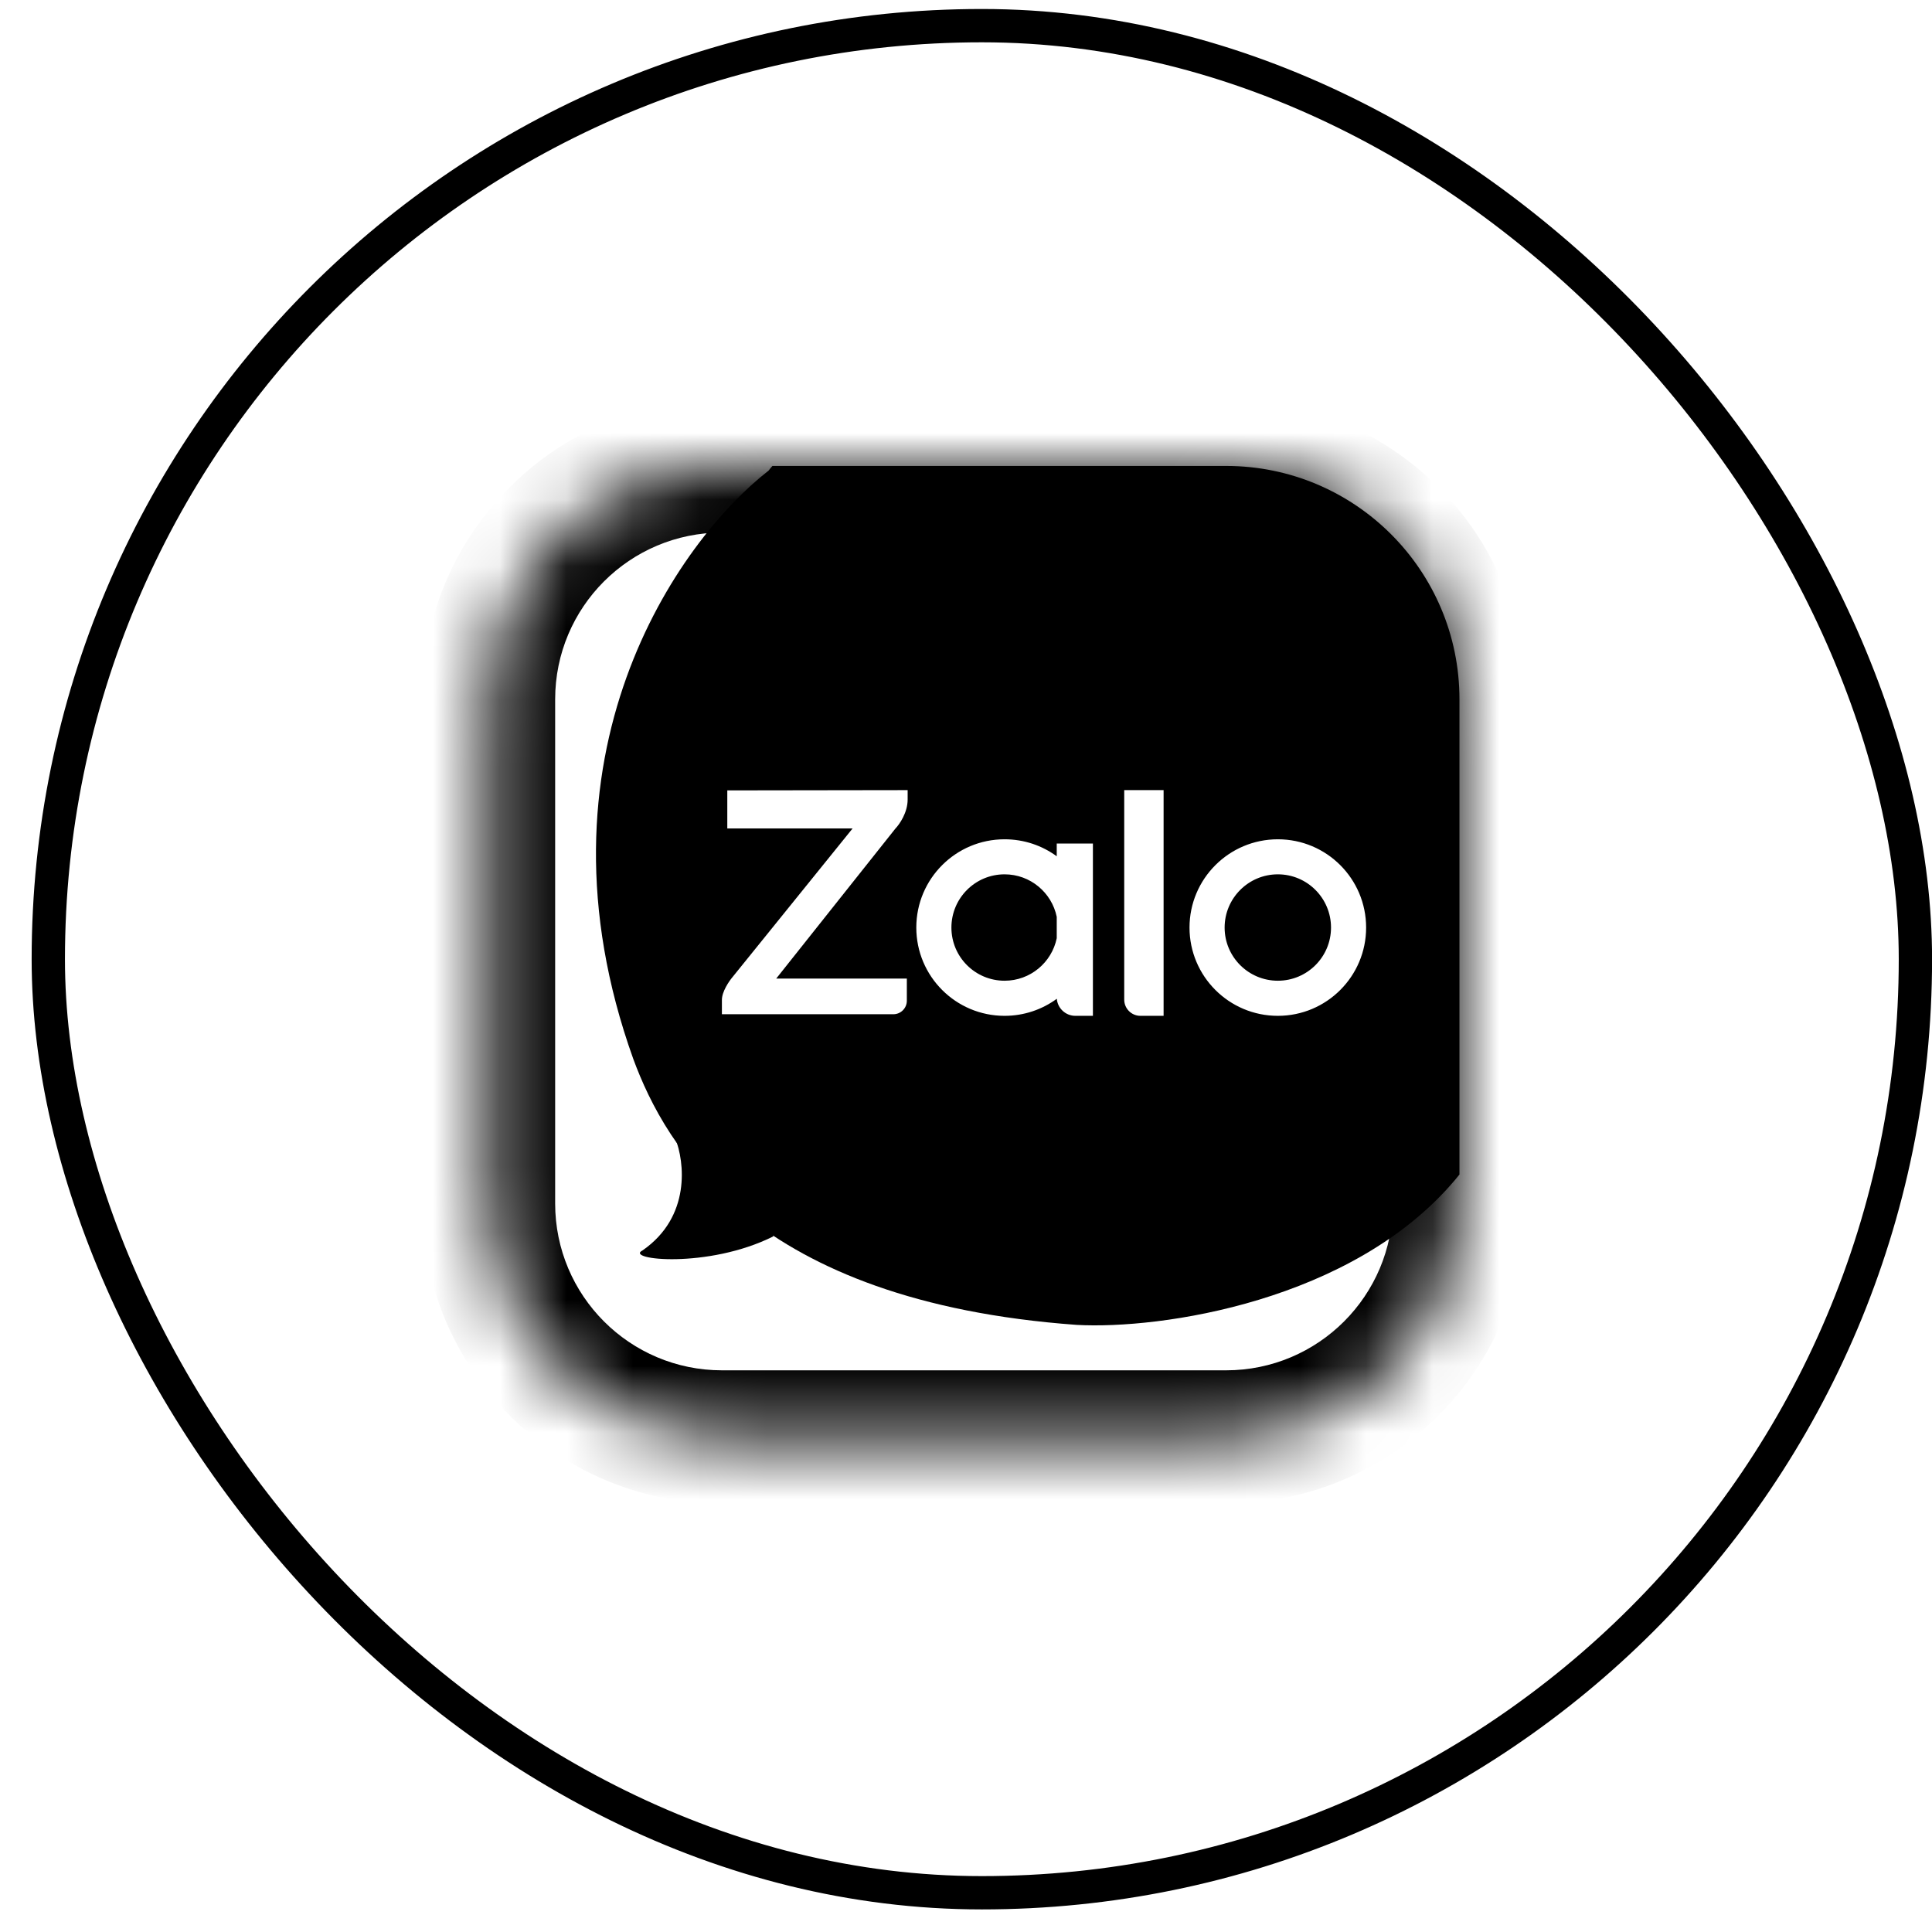 <svg width="29" height="29" viewBox="0 0 29 29" fill="none" xmlns="http://www.w3.org/2000/svg">
<mask id="path-1-inside-1_1348_2" fill="white">
<path d="M7.333 10.497C7.333 8.562 8.902 6.994 10.837 6.994H18.404C20.34 6.994 21.908 8.562 21.908 10.497V18.065C21.908 20 20.34 21.569 18.404 21.569H10.837C8.902 21.569 7.333 20 7.333 18.065V10.497Z"/>
</mask>
<path d="M10.837 7.994H18.404V5.994H10.837V7.994ZM20.908 10.497V18.065H22.908V10.497H20.908ZM18.404 20.569H10.837V22.569H18.404V20.569ZM8.333 18.065V10.497H6.333V18.065H8.333ZM10.837 20.569C9.454 20.569 8.333 19.448 8.333 18.065H6.333C6.333 20.552 8.349 22.569 10.837 22.569V20.569ZM20.908 18.065C20.908 19.448 19.787 20.569 18.404 20.569V22.569C20.892 22.569 22.908 20.552 22.908 18.065H20.908ZM18.404 7.994C19.787 7.994 20.908 9.114 20.908 10.497H22.908C22.908 8.01 20.892 5.994 18.404 5.994V7.994ZM10.837 5.994C8.349 5.994 6.333 8.01 6.333 10.497H8.333C8.333 9.114 9.454 7.994 10.837 7.994V5.994Z" fill="black" mask="url(#path-1-inside-1_1348_2)"/>
<path d="M9.645 18.769C10.374 18.264 10.276 17.438 10.136 17.087C12.028 17.017 11.607 18.068 11.607 18.559C10.626 19.049 9.365 18.909 9.645 18.769Z" fill="black"/>
<path fill-rule="evenodd" clip-rule="evenodd" d="M9.505 15.893C7.879 11.352 10.182 8.115 11.537 7.064C11.554 7.041 11.573 7.017 11.594 6.994H18.404C20.339 6.994 21.907 8.562 21.907 10.497V17.63C21.884 17.659 21.861 17.687 21.837 17.715C20.296 19.536 17.423 19.957 16.161 19.887C11.326 19.536 9.995 17.224 9.505 15.893ZM10.917 11.864V12.435H12.798L10.994 14.668C10.941 14.731 10.836 14.886 10.836 15.009V15.224H13.41C13.521 15.224 13.612 15.133 13.612 15.021V14.689H11.651L13.442 12.435C13.503 12.372 13.624 12.196 13.624 12.002V11.86L10.917 11.864ZM19.979 13.923C19.979 14.364 19.622 14.721 19.181 14.721C18.74 14.721 18.382 14.364 18.382 13.923C18.382 13.482 18.74 13.124 19.181 13.124C19.622 13.124 19.979 13.482 19.979 13.923ZM20.506 13.923C20.506 14.655 19.913 15.248 19.181 15.248C18.449 15.248 17.855 14.655 17.855 13.923C17.855 13.191 18.449 12.598 19.181 12.598C19.913 12.598 20.506 13.191 20.506 13.923ZM15.863 14.992C15.643 15.153 15.372 15.248 15.079 15.248C14.347 15.248 13.754 14.655 13.754 13.923C13.754 13.191 14.347 12.598 15.079 12.598C15.372 12.598 15.642 12.692 15.862 12.853V12.662H16.405V15.248H16.142C15.995 15.248 15.875 15.135 15.863 14.992ZM15.862 14.083C15.787 14.447 15.465 14.721 15.079 14.721C14.638 14.721 14.281 14.364 14.281 13.923C14.281 13.482 14.638 13.124 15.079 13.124C15.465 13.124 15.787 13.398 15.862 13.762V14.083ZM17.466 11.86H16.875V15.005C16.875 15.139 16.984 15.248 17.118 15.248H17.466V11.86Z" fill="black"/>
<rect x="0.725" y="0.385" width="28.026" height="28.026" rx="14.013" stroke="black" stroke-width="0.5"/>
</svg>
